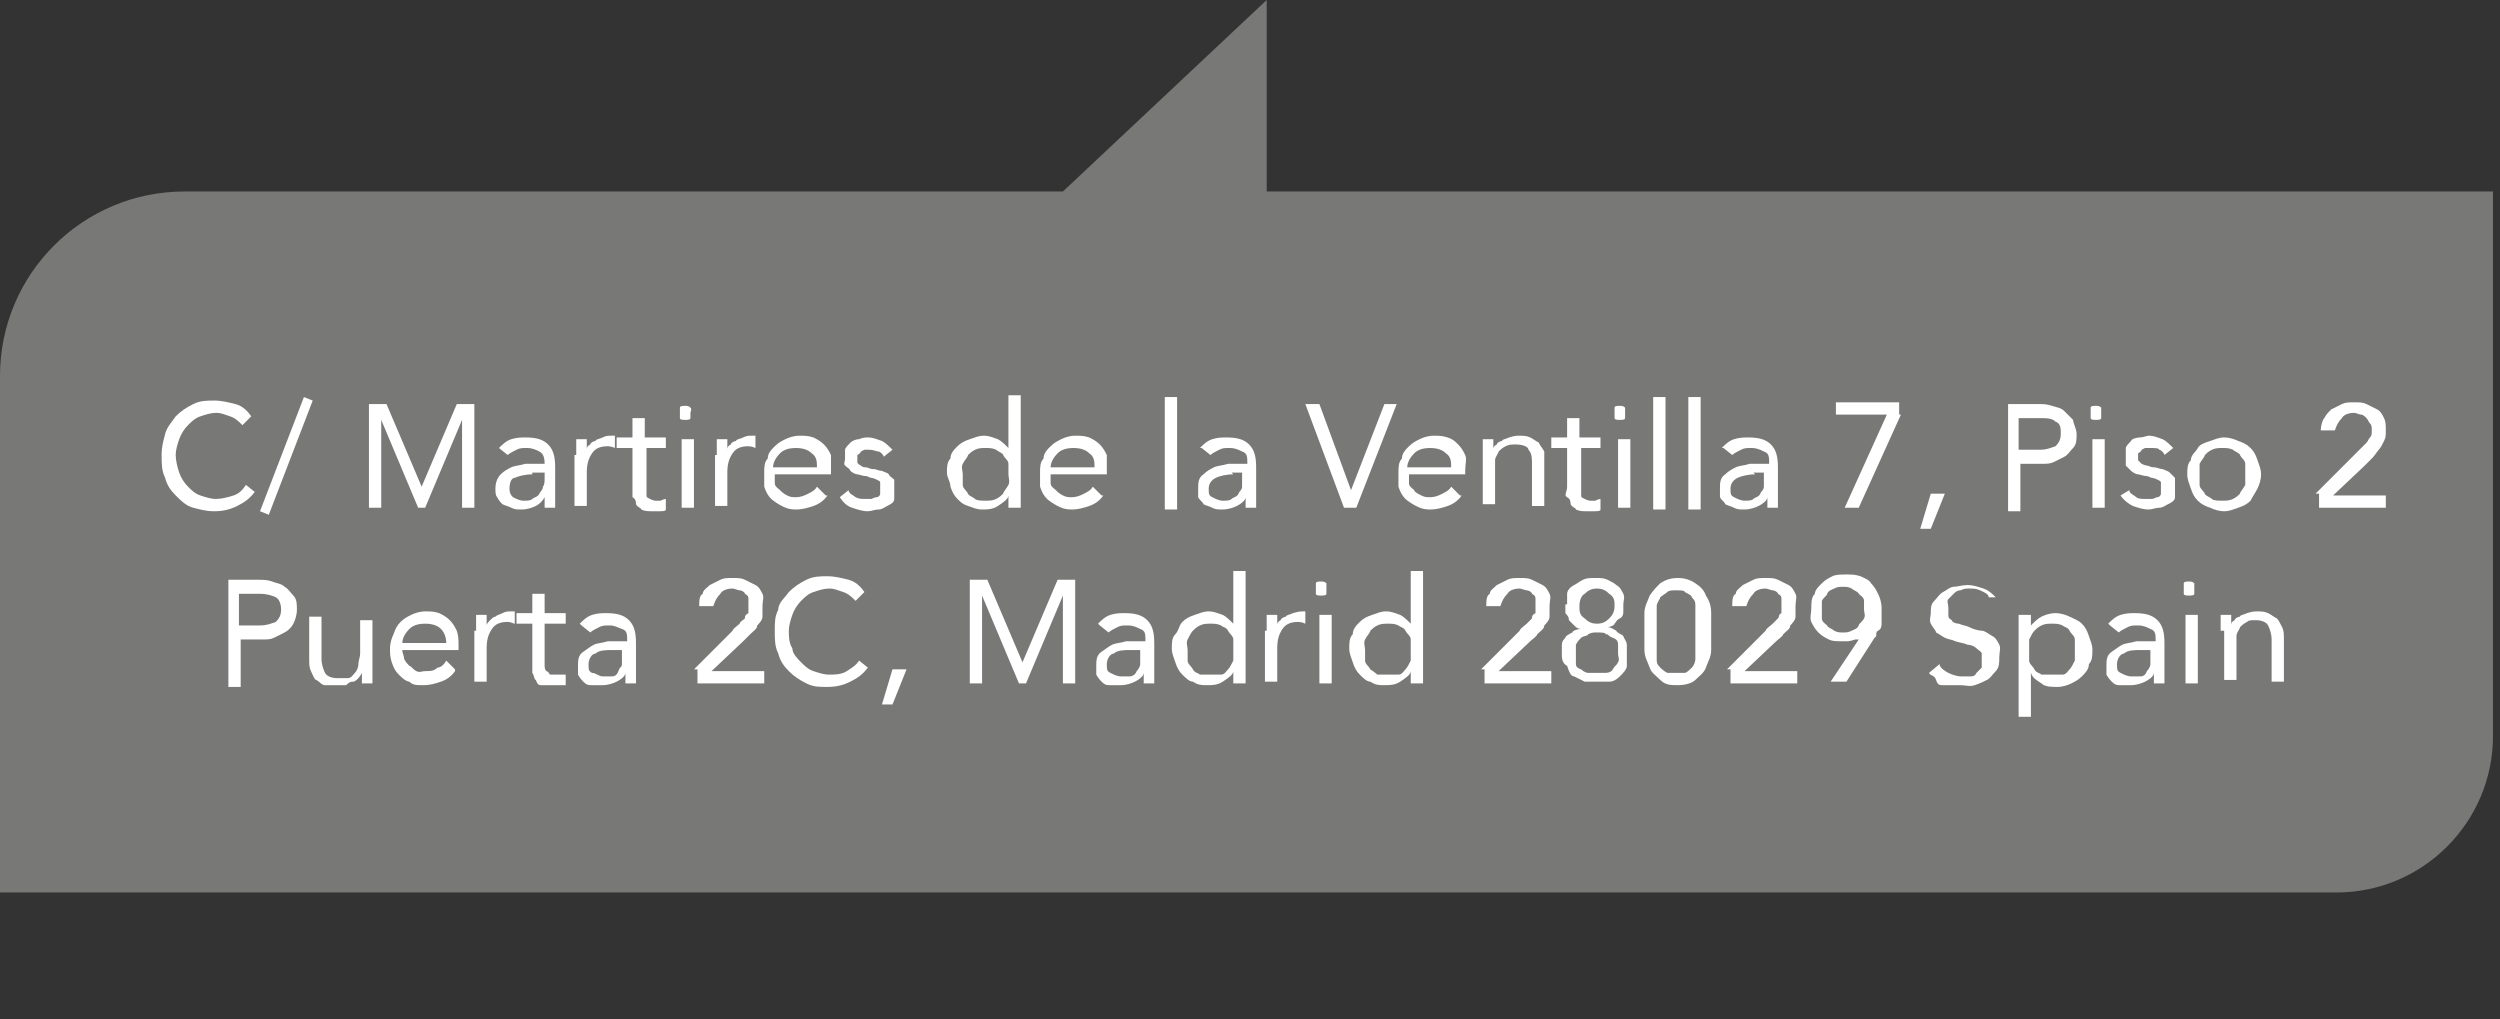 <?xml version="1.0" encoding="UTF-8"?>
<svg id="Layer_1" xmlns="http://www.w3.org/2000/svg" xmlns:xlink="http://www.w3.org/1999/xlink" version="1.1" viewBox="0 0 142.3 58">
  <rect x="0" y="0" width="142.3" height="58" fill="#333333" stroke="none"/>
  <!-- Generator: Adobe Illustrator 29.2.1, SVG Export Plug-In . SVG Version: 2.1.0 Build 116)  -->
  <defs>
    <style>
      .st0 {
        fill: #fff;
      }

      .st1 {
        fill: #787877;
      }
    </style>
  </defs>
  <path class="st1" d="M133,50.8H0v-29.4c0-5.8,4.7-10.5,10.5-10.5h50L72.1,0v10.9h69.8v31c0,4.9-4,8.9-8.9,8.9Z"/>
  <g>
    <path class="st0" d="M13.8,24.2c-.2-.2-.4-.4-.7-.5s-.5-.2-.8-.2-.6.1-.9.2-.5.3-.7.5-.4.5-.5.8-.2.6-.2.9.1.7.2,1c.1.3.3.6.5.8.2.2.4.4.7.5s.6.2.9.2.7-.1,1-.2.5-.3.7-.6l.5.4c-.3.4-.6.6-1,.8-.4.2-.8.3-1.3.3s-.8-.1-1.2-.2-.7-.4-1-.7c-.3-.3-.5-.6-.6-1-.2-.4-.2-.8-.2-1.3s.1-.8.2-1.2.4-.7.6-1c.3-.3.6-.5,1-.7s.8-.2,1.2-.2.8.1,1.2.2.7.4.9.7l-.5.5Z"/>
    <path class="st0" d="M15.3,29.3l-.5-.2,2.5-6.5.5.2-2.5,6.5Z"/>
    <path class="st0" d="M21,23h1l2,4.7h0l2-4.7h1v5.9h-.7v-5h0l-2.1,5h-.4l-2.1-5h0v5h-.7v-5.9Z"/>
    <path class="st0" d="M28.4,25.5c.2-.2.4-.4.7-.5.3-.1.6-.1.8-.1.6,0,1,.1,1.3.4s.4.7.4,1.3v2.3h-.6v-.6h0c-.1.2-.3.4-.5.5s-.5.2-.8.2-.4,0-.6-.1-.3-.1-.5-.2c-.1-.1-.2-.2-.3-.4-.1-.1-.1-.3-.1-.5,0-.3.1-.6.3-.8s.4-.3.6-.4.5-.1.8-.2h1.1c0-.4-.1-.6-.3-.7-.2-.1-.4-.2-.7-.2s-.4,0-.6.1-.4.2-.5.3l-.5-.4ZM30.3,27c-.4,0-.8.1-1,.2-.2,0-.3.3-.3.6s.1.4.2.5c.2.1.4.2.6.2s.4,0,.5-.1.3-.1.4-.3.2-.2.2-.4c.1-.1.1-.3.1-.5v-.3h-.7Z"/>
    <path class="st0" d="M32.8,25.9v-.9h.6v.6h0c0-.1,0-.2.2-.3,0-.1.2-.2.3-.2,0-.1.2-.1.4-.2s.3-.1.5-.1h.2v.7c0,0-.2-.1-.4-.1-.4,0-.7.1-.9.4s-.3.6-.3,1.1v1.9h-.7v-2.9h.1Z"/>
    <path class="st0" d="M38,25.5h-1.2v2.4c0,.1,0,.2,0,.3,0,.1,0,.1.2.2,0,0,.2.1.3.1h.3c0,0,.2-.1.3-.1v.6c0,.1-.2.1-.4.1h-.4c-.2,0-.4,0-.6-.1,0-.1-.2-.1-.3-.3,0-.1,0-.3-.2-.4v-2.8h-.9v-.6h.9v-1.1h.7v1.1h1.2v.6Z"/>
    <path class="st0" d="M38.7,23.5c0-.1,0-.2,0-.3s.2-.1.3-.1.2,0,.3.1,0,.2,0,.3,0,.3,0,.3c0,.1-.2.1-.3.1s-.3,0-.3-.1c0-.1,0-.2,0-.3ZM38.8,25h.7v3.9h-.7v-3.9Z"/>
    <path class="st0" d="M40.8,25.9v-.9h.6v.6h0c0-.1,0-.2.2-.3,0-.1.2-.2.3-.2,0-.1.2-.1.4-.2s.3-.1.5-.1h.2v.7c0,0-.2-.1-.4-.1-.4,0-.7.1-.9.4s-.3.6-.3,1.1v1.9h-.7v-2.9h.1Z"/>
    <path class="st0" d="M47.1,28.2c-.2.3-.5.5-.8.6s-.6.2-1,.2-.6-.1-.8-.2-.5-.3-.6-.4c-.2-.2-.3-.4-.4-.7,0-.3,0-.5,0-.8s0-.6.2-.8c0-.3.2-.5.4-.7s.4-.3.6-.4c.2-.1.5-.2.8-.2s.5,0,.8.1c.2.1.4.2.6.4.2.2.3.4.4.6,0,.3,0,.5,0,.9v.2h-3.2c0,.2,0,.3,0,.5,0,.2.2.3.3.4s.2.2.4.3.3.1.5.1c.3,0,.5-.1.7-.2s.4-.2.5-.4l.5.5ZM46.5,26.6c0-.3,0-.6-.3-.8-.2-.2-.5-.3-.9-.3s-.7.1-.9.3-.4.5-.4.8h2.5Z"/>
    <path class="st0" d="M48.3,27.9c0,.2.3.3.4.4.2.1.3.1.6.1h.3c0,0,.2-.1.3-.1s.2-.1.2-.2,0-.2,0-.3,0-.2,0-.3c0-.1,0-.1-.2-.2,0,0-.2-.1-.3-.1s-.2-.1-.3-.1c-.2,0-.4-.1-.5-.1s-.3-.1-.4-.2c0-.1-.2-.2-.3-.3s0-.2,0-.4,0-.4,0-.5.2-.3.3-.4.3-.2.5-.2c.2-.1.4-.1.5-.1.3,0,.5.1.8.2.2.1.4.3.6.5l-.5.4c0-.1-.2-.3-.3-.3s-.3-.1-.5-.1h-.3c0,0-.2.1-.2.1,0,0,0,.1-.2.2,0,.1,0,.1,0,.2s0,.2,0,.2q0,.1.2.2c.1.1.2.1.3.1s.2.1.4.1.3.1.5.1c.2.1.3.1.4.2,0,.1.2.2.3.3,0,.1,0,.3,0,.5s0,.4,0,.6-.2.3-.4.4-.3.2-.5.2-.4.1-.6.1c-.3,0-.6-.1-.9-.2s-.5-.3-.7-.6l.5-.4Z"/>
    <path class="st0" d="M57.4,28.2h0c0,.2-.3.4-.6.6s-.6.2-.9.2-.5-.1-.8-.2-.4-.2-.6-.4c-.2-.2-.3-.4-.4-.7,0-.3-.2-.5-.2-.8s0-.6.2-.8c0-.3.2-.5.4-.7s.4-.3.7-.4.5-.2.8-.2.5.1.8.2c.2.1.4.3.6.5h0v-3h.7v6.4h-.7v-.7ZM57.4,27c0-.2,0-.4,0-.6s-.2-.3-.3-.5c0-.1-.3-.2-.4-.3-.2-.1-.4-.1-.6-.1s-.4,0-.6.1c-.2.1-.3.2-.4.3,0,.1-.2.3-.3.5s0,.4,0,.6,0,.4,0,.6.2.3.3.5c0,.1.3.2.4.3s.4.1.6.1.4,0,.6-.1c.2-.1.3-.2.4-.3,0-.1.2-.3.3-.5s0-.4,0-.6Z"/>
    <path class="st0" d="M62.8,28.2c-.2.3-.5.5-.8.6s-.6.2-1,.2-.6-.1-.8-.2-.5-.3-.6-.4c-.2-.2-.3-.4-.4-.7,0-.3,0-.5,0-.8s0-.6.2-.8c0-.3.2-.5.4-.7s.4-.3.6-.4c.2-.1.5-.2.8-.2s.5,0,.8.1c.2.1.4.2.6.4.2.2.3.4.4.6,0,.3,0,.5,0,.9v.2h-3.2c0,.2,0,.3,0,.5,0,.2.2.3.3.4s.2.2.4.3.3.1.5.1c.3,0,.5-.1.7-.2s.4-.2.5-.4l.5.5ZM62.3,26.6c0-.3,0-.6-.3-.8-.2-.2-.5-.3-.9-.3s-.7.1-.9.3-.4.5-.4.8h2.5Z"/>
    <path class="st0" d="M66.4,22.6h.6v6.4h-.7v-6.4h0Z"/>
    <path class="st0" d="M68.3,25.5c.2-.2.4-.4.7-.5.3-.1.6-.1.8-.1.6,0,1,.1,1.3.4s.4.7.4,1.3v2.3h-.6v-.6h0c0,.2-.3.4-.5.5s-.5.2-.8.2-.4,0-.6-.1-.3-.1-.5-.2c0-.1-.2-.2-.3-.4,0-.1,0-.3,0-.5,0-.3,0-.6.3-.8.2-.2.4-.3.6-.4s.5-.1.8-.2h1.1c0-.4,0-.6-.3-.7-.2-.1-.4-.2-.7-.2s-.4,0-.6.1-.4.2-.5.3l-.5-.4ZM70.2,27c-.4,0-.8.1-1,.2s-.4.3-.4.6,0,.4.2.5c.2.1.4.2.6.2s.4,0,.5-.1.3-.1.4-.3c0-.1.2-.2.2-.4,0-.1,0-.3,0-.5v-.3h-.6Z"/>
    <path class="st0" d="M74.3,23h.8l1.8,4.9h0l1.9-4.9h.7l-2.3,5.9h-.7l-2.2-5.9Z"/>
    <path class="st0" d="M83.2,28.2c-.2.3-.5.5-.8.6s-.6.2-1,.2-.6-.1-.8-.2-.5-.3-.6-.4c-.2-.2-.3-.4-.4-.7,0-.3,0-.5,0-.8s0-.6.2-.8c0-.3.2-.5.4-.7.2-.2.4-.3.6-.4s.5-.2.8-.2.5,0,.8.1.4.2.6.4c.2.2.3.4.4.6s0,.5,0,.9v.2h-3.2c0,.2,0,.3,0,.5,0,.2.2.3.3.4,0,.1.2.2.4.3s.3.1.5.1c.3,0,.5-.1.7-.2s.4-.2.5-.4l.5.5ZM82.6,26.6c0-.3,0-.6-.3-.8-.2-.2-.5-.3-.9-.3s-.7.1-.9.3c-.2.2-.4.5-.4.8h2.5Z"/>
    <path class="st0" d="M84.4,25.9v-.9h.6v.6h0c0-.1,0-.2.2-.3,0-.1.2-.2.3-.2,0-.1.2-.1.4-.2,0,0,.3-.1.5-.1.3,0,.5,0,.7.1s.3.2.5.3c0,.1.2.3.3.5,0,.2,0,.4,0,.7v2.4h-.7v-2.4c0-.3,0-.6-.2-.8,0-.2-.4-.3-.7-.3s-.4,0-.6.1-.3.2-.4.3c0,.1-.2.3-.2.5s0,.4,0,.6v1.9h-.7v-2.8h0Z"/>
    <path class="st0" d="M91.2,25.5h-1.2v2.4c0,.1,0,.2,0,.3,0,.1,0,.1.2.2,0,0,.2.1.3.1h.3c0,0,.2-.1.3-.1v.6c0,.1-.2.1-.4.1h-.4c-.2,0-.4,0-.6-.1,0-.1-.2-.1-.3-.3,0-.1,0-.3-.2-.4s0-.3,0-.6v-2.2h-.9v-.6h.9v-1.1h.7v1.1h1.2v.6Z"/>
    <path class="st0" d="M91.9,23.5c0-.1,0-.2,0-.3,0-.1.2-.1.3-.1s.2,0,.3.1c0,.1,0,.2,0,.3s0,.3,0,.3c0,.1-.2.1-.3.1s-.3,0-.3-.1,0-.2,0-.3ZM92.1,25h.7v3.9h-.7v-3.9Z"/>
    <path class="st0" d="M94.1,22.6h.7v6.4h-.7v-6.4Z"/>
    <path class="st0" d="M96.1,22.6h.7v6.4h-.7v-6.4Z"/>
    <path class="st0" d="M98,25.5c.2-.2.4-.4.7-.5.3-.1.6-.1.8-.1.6,0,1,.1,1.3.4s.4.7.4,1.3v2.3h-.6v-.6h0c0,.2-.3.4-.5.5s-.5.2-.8.2-.4,0-.6-.1-.3-.1-.5-.2c0-.1-.2-.2-.3-.4,0-.1,0-.3,0-.5,0-.3,0-.6.3-.8.2-.2.4-.3.6-.4s.5-.1.8-.2h1.1c0-.4,0-.6-.3-.7-.2-.1-.4-.2-.7-.2s-.4,0-.6.1-.4.2-.5.3l-.5-.4ZM99.9,27c-.4,0-.8.1-1,.2s-.4.3-.4.6,0,.4.2.5c.2.1.4.2.6.2s.4,0,.5-.1.3-.1.4-.3c0-.1.2-.2.2-.4,0-.1,0-.3,0-.5v-.3h-.6Z"/>
    <path class="st0" d="M108.2,23.6l-2.4,5.3h-.8l2.4-5.3h-2.9v-.7h3.6v.7h0Z"/>
    <path class="st0" d="M109.9,30.1h-.6l.6-2h.8l-.8,2Z"/>
    <path class="st0" d="M114.2,23h1.8c.3,0,.5,0,.8.1s.5.1.7.3.3.3.5.5c0,.2.2.5.2.8s0,.6-.2.8-.3.4-.5.5-.4.2-.6.3c-.2.1-.4.1-.7.1h-1.2v2.7h-.7v-6.1h-.1ZM114.9,25.6h1.2c.4,0,.6-.1.9-.2.2-.2.3-.4.3-.7s0-.6-.3-.7c-.2-.2-.5-.2-.9-.2h-1.2v1.8Z"/>
    <path class="st0" d="M119,23.5c0-.1,0-.2,0-.3,0-.1.2-.1.3-.1s.2,0,.3.1c0,.1,0,.2,0,.3s0,.3,0,.3c0,.1-.2.1-.3.1s-.3,0-.3-.1c0-.1,0-.2,0-.3ZM119.1,25h.7v3.9h-.7v-3.9Z"/>
    <path class="st0" d="M121.2,27.9c0,.2.3.3.4.4s.3.1.6.1h.3c.1,0,.2-.1.3-.1s.2-.1.2-.2,0-.2,0-.3,0-.2,0-.3,0-.1-.2-.2c0,0-.2-.1-.3-.1s-.2-.1-.3-.1c-.2,0-.4-.1-.5-.1s-.3-.1-.4-.2-.2-.2-.3-.3c0-.1,0-.3,0-.5s0-.4,0-.5.2-.3.3-.4c0-.1.3-.2.5-.2s.4-.1.5-.1c.3,0,.5.1.8.2.2.1.4.3.6.5l-.5.4c0-.1-.2-.3-.3-.3,0-.1-.3-.1-.5-.1h-.3c0,0-.2.1-.2.1,0,0,0,.1-.2.2,0,.1,0,.1,0,.2s0,.2,0,.2l.2.2c0,0,.2.1.3.1s.2.1.4.1.3.1.5.1c.2.1.3.1.4.2s.2.2.3.3c0,.1,0,.3,0,.5s0,.4,0,.6-.2.3-.4.4-.3.2-.5.2-.4.1-.6.1c-.3,0-.6-.1-.9-.2-.2-.1-.5-.3-.7-.6l.5-.3Z"/>
    <path class="st0" d="M124.5,27c0-.3,0-.6.2-.8,0-.3.3-.5.4-.7s.4-.3.7-.4c.3-.1.5-.2.8-.2s.6.1.8.2c.3.1.5.2.7.4.2.2.3.4.4.7.1.3.2.5.2.8s-.1.6-.2.8-.3.5-.4.7c-.2.2-.4.3-.7.4-.3.1-.5.2-.8.2s-.6-.1-.8-.2c-.3-.1-.5-.2-.7-.4s-.3-.4-.4-.7-.2-.5-.2-.8ZM125.2,27c0,.2,0,.4,0,.6s.2.3.3.5c0,.1.3.2.4.3s.4.1.6.1.4,0,.6-.1.3-.2.4-.3c0-.1.2-.3.3-.5,0-.2,0-.4,0-.6s0-.4,0-.6-.2-.3-.3-.5c0-.1-.3-.2-.4-.3-.2-.1-.4-.1-.6-.1s-.4,0-.6.1-.3.2-.4.3c0,.1-.2.3-.3.5,0,.2,0,.4,0,.6Z"/>
    <path class="st0" d="M131.8,28.1l2.2-2.2c.1-.1.3-.3.4-.4s.2-.2.3-.3.1-.2.2-.3.1-.2.1-.4,0-.3-.1-.4-.1-.2-.2-.3c-.1-.1-.2-.2-.3-.2s-.3-.1-.4-.1c-.3,0-.6.1-.7.3-.2.2-.3.4-.4.7h-.8c0-.3.1-.6.2-.7.1-.2.2-.3.4-.5.2-.1.4-.2.6-.3.2-.1.4-.1.7-.1s.5,0,.7.1.4.2.6.3c.2.1.3.3.4.5.1.2.1.4.1.7s0,.4-.1.6-.2.4-.3.5-.2.3-.4.5c-.1.1-.3.3-.4.4l-1.8,1.7h3v.7h-3.8v-.8h-.2Z"/>
    <path class="st0" d="M12.9,33h1.8c.3,0,.5,0,.8.1.2.1.5.1.7.3.2.1.3.3.5.5s.2.5.2.8-.1.6-.2.8-.3.4-.5.5-.4.2-.6.3c-.2.1-.4.1-.7.1h-1.2v2.7h-.7v-6.1h-.1ZM13.6,35.6h1.2c.4,0,.6-.1.9-.2.2-.2.3-.4.3-.7s-.1-.6-.3-.7-.5-.2-.9-.2h-1.2v1.8Z"/>
    <path class="st0" d="M21.2,38v.9h-.6v-.6h0c0,0-.1.2-.2.3s-.2.2-.3.2c-.1,0-.2,0-.4.2-.1,0-.3,0-.5,0-.3,0-.5,0-.7,0s-.3-.2-.5-.3c-.1,0-.2-.3-.3-.5-.1-.2-.1-.4-.1-.7v-2.4h.7v2.4c0,.3.1.6.2.8s.4.3.7.3.4,0,.6,0,.3-.2.4-.3.2-.3.2-.5.1-.4.1-.6v-1.9h.7s0,2.8,0,2.8Z"/>
    <path class="st0" d="M25.9,38.2c-.2.3-.5.5-.8.6s-.6.2-1,.2-.6,0-.8-.2c-.2,0-.5-.3-.6-.4-.2-.2-.3-.4-.4-.7s-.1-.5-.1-.8.1-.6.2-.8c.1-.3.2-.5.4-.7.2-.2.4-.3.6-.4s.5-.2.8-.2.5,0,.8.1c.2.1.4.2.6.4.2.2.3.4.4.6.1.3.1.5.1.9v.2h-3.2c0,.2.1.3.1.5.1.2.2.3.3.4.1,0,.2.2.4.3s.3,0,.5,0c.3,0,.5,0,.7-.2.2,0,.4-.2.5-.4l.5.5ZM25.4,36.6c0-.3-.1-.6-.3-.8s-.5-.3-.9-.3-.7.1-.9.3-.4.5-.4.8h2.5Z"/>
    <path class="st0" d="M27.1,35.9v-.9h.6v.6h0c0-.1.1-.2.2-.3.1-.1.2-.2.3-.2.1-.1.2-.1.4-.2s.3-.1.5-.1h.2v.7c-.1,0-.2-.1-.4-.1-.4,0-.7.1-.9.4s-.3.6-.3,1.1v1.9h-.7v-2.9h0Z"/>
    <path class="st0" d="M32.2,35.5h-1.2v2.4q0,.2.1.3c0,0,.1,0,.2.2.1,0,.2,0,.3,0h.3c.1,0,.2,0,.3,0v.6c0,0-.2,0-.4,0h-.4c-.2,0-.4,0-.6,0-.1,0-.2,0-.3-.3-.1,0-.1-.3-.2-.4v-2.8h-.9v-.6h.9v-1.1h.7v1.1h1.2v.6Z"/>
    <path class="st0" d="M33,35.5c.2-.2.4-.4.7-.5s.6-.1.8-.1c.6,0,1,.1,1.3.4s.4.7.4,1.3v2.3h-.6v-.6h0c0,.2-.3.4-.5.5s-.5.2-.8.2-.4,0-.6,0c-.2,0-.3,0-.5-.2,0,0-.2-.2-.3-.4,0,0,0-.3,0-.5,0-.3,0-.6.3-.8s.4-.3.6-.4c.2-.1.5-.1.8-.2h1.1c0-.4,0-.6-.3-.7s-.4-.2-.7-.2-.4,0-.6.1-.4.2-.5.3l-.5-.4ZM34.9,37c-.4,0-.8,0-1,.2-.2,0-.4.3-.4.6s0,.4.2.5c.2,0,.4.2.6.2s.4,0,.5,0,.3,0,.4-.3.2-.2.2-.4c0,0,0-.3,0-.5v-.3h-.6Z"/>
    <path class="st0" d="M39.5,38.1l2.2-2.2c0-.1.3-.3.4-.4,0-.1.2-.2.3-.3,0-.1,0-.2.2-.3,0-.1,0-.2,0-.4s0-.3,0-.4,0-.2-.2-.3c0-.1-.2-.2-.3-.2s-.3-.1-.4-.1c-.3,0-.6.1-.7.3-.2.2-.3.4-.4.7h-.8c0-.3,0-.6.2-.7,0-.2.2-.3.4-.5l.6-.3c.2-.1.4-.1.7-.1s.5,0,.7.1l.6.3c.2.1.3.3.4.5s0,.4,0,.7,0,.4,0,.6-.2.4-.3.5c0,.2-.2.3-.4.5s-.3.3-.4.4l-1.8,1.7h3v.7h-3.8v-.8h-.2Z"/>
    <path class="st0" d="M48.7,34.2c-.2-.2-.4-.4-.7-.5s-.5-.2-.8-.2-.6.1-.9.2-.5.3-.7.5-.4.5-.5.8-.2.6-.2.9,0,.7.2,1c0,.3.3.6.5.8s.4.4.7.5.6.2.9.2.7,0,1-.2.5-.3.7-.6l.5.4c-.3.4-.6.6-1,.8s-.8.3-1.3.3-.8,0-1.2-.2c-.4-.2-.7-.4-1-.7s-.5-.6-.6-1c-.2-.4-.2-.8-.2-1.3s0-.8.2-1.2c0-.4.4-.7.6-1,.3-.3.6-.5,1-.7s.8-.2,1.2-.2.8.1,1.2.2.7.4.9.7l-.5.5Z"/>
    <path class="st0" d="M50.8,40.1h-.6l.6-2h.8l-.8,2Z"/>
    <path class="st0" d="M55.1,33h1.1l2,4.7h0l2-4.7h1v5.9h-.7v-5h0l-2.1,5h-.4l-2.1-5h0v5h-.7v-5.9h0Z"/>
    <path class="st0" d="M62.5,35.5c.2-.2.4-.4.7-.5s.6-.1.8-.1c.6,0,1,.1,1.3.4s.4.7.4,1.3v2.3h-.6v-.6h0c0,.2-.3.4-.5.5s-.5.2-.8.2-.4,0-.6,0c-.2,0-.3,0-.5-.2,0,0-.2-.2-.3-.4,0,0,0-.3,0-.5,0-.3,0-.6.3-.8s.4-.3.6-.4c.2-.1.5-.1.8-.2h1.1c0-.4,0-.6-.3-.7-.2-.1-.4-.2-.7-.2s-.4,0-.6.1c-.2.1-.4.2-.5.3l-.5-.4ZM64.4,37c-.4,0-.8,0-1,.2-.2,0-.4.3-.4.6s0,.4.2.5.4.2.6.2.4,0,.5,0c0,0,.3,0,.4-.3,0,0,.2-.2.2-.4s0-.3,0-.5v-.3h-.6Z"/>
    <path class="st0" d="M70.2,38.2h0c0,.2-.3.4-.6.6-.3.2-.6.2-.9.2s-.5,0-.8-.2c-.2,0-.4-.2-.6-.4s-.3-.4-.4-.7-.2-.5-.2-.8,0-.6.2-.8.2-.5.4-.7c.2-.2.4-.3.7-.4s.5-.2.8-.2.5.1.8.2c.2.1.4.3.6.5h0v-3h.7v6.4h-.7v-.7ZM70.2,37c0-.2,0-.4,0-.6s-.2-.3-.3-.5-.3-.2-.4-.3c-.2-.1-.4-.1-.6-.1s-.4,0-.6.1-.3.2-.4.3-.2.3-.3.5,0,.4,0,.6,0,.4,0,.6c0,.2.2.3.3.5s.3.2.4.3c.2,0,.4,0,.6,0s.4,0,.6,0,.3-.2.4-.3.2-.3.3-.5c0-.2,0-.4,0-.6Z"/>
    <path class="st0" d="M72.1,35.9v-.9h.6v.6h0c0-.1,0-.2.2-.3,0-.1.2-.2.3-.2,0-.1.2-.1.4-.2,0,0,.3-.1.5-.1h.2v.7c0,0-.2-.1-.4-.1-.4,0-.7.1-.9.4-.2.3-.3.6-.3,1.1v1.9h-.7v-2.9h.1Z"/>
    <path class="st0" d="M74.9,33.5c0-.1,0-.2,0-.3,0-.1.2-.1.3-.1s.2,0,.3.1c0,.1,0,.2,0,.3s0,.3,0,.3c0,.1-.2.1-.3.1s-.3,0-.3-.1,0-.2,0-.3ZM75.1,35h.7v3.9h-.7v-3.9Z"/>
    <path class="st0" d="M80.3,38.2h0c0,.2-.3.4-.6.6-.3.2-.6.2-.9.2s-.5,0-.8-.2c-.2,0-.4-.2-.6-.4s-.3-.4-.4-.7-.2-.5-.2-.8,0-.6.2-.8c0-.3.2-.5.4-.7.2-.2.4-.3.7-.4.3-.1.5-.2.8-.2s.5.1.8.2c.2.1.4.3.6.5h0v-3h.7v6.4h-.7v-.7ZM80.3,37c0-.2,0-.4,0-.6s-.2-.3-.3-.5-.3-.2-.4-.3c-.2-.1-.4-.1-.6-.1s-.4,0-.6.1-.3.2-.4.3c0,.1-.2.3-.3.5s0,.4,0,.6,0,.4,0,.6c0,.2.2.3.3.5,0,0,.3.2.4.3.2,0,.4,0,.6,0s.4,0,.6,0,.3-.2.4-.3.2-.3.3-.5c0-.2,0-.4,0-.6Z"/>
    <path class="st0" d="M84.3,38.1l2.2-2.2c0-.1.3-.3.4-.4s.2-.2.3-.3c0-.1,0-.2.2-.3v-.4c0-.2,0-.3,0-.4s0-.2-.2-.3c0-.1-.2-.2-.3-.2s-.3-.1-.4-.1c-.3,0-.6.1-.7.3-.2.2-.3.4-.4.7h-.8c0-.3,0-.6.2-.7,0-.2.2-.3.4-.5.2-.1.4-.2.6-.3s.4-.1.7-.1.5,0,.7.1.4.2.6.3c.2.1.3.3.4.5s0,.4,0,.7,0,.4,0,.6-.2.4-.3.5c0,.2-.2.3-.4.5,0,.1-.3.3-.4.4l-1.8,1.7h3v.7h-3.8v-.8h0Z"/>
    <path class="st0" d="M89.2,34.4c0-.2,0-.4,0-.6s.2-.4.4-.5c.2-.1.3-.2.5-.3.2-.1.4-.1.7-.1s.5,0,.7.1.4.2.5.3c.2.1.3.3.4.5s0,.4,0,.6,0,.3,0,.4c0,.1,0,.3-.2.4s-.2.2-.3.3c0,.1-.3.2-.4.2h0c.2,0,.3.1.5.2,0,.1.3.2.4.3,0,.1.2.3.2.5,0,.2,0,.3,0,.5,0,.3,0,.5,0,.7s-.2.4-.4.6-.4.3-.6.3c-.2,0-.5,0-.7,0s-.5,0-.7,0l-.6-.3c-.2,0-.3-.3-.4-.6-.2-.1-.3-.3-.3-.6s0-.4,0-.5c0-.2,0-.3.2-.5,0-.1.2-.2.4-.3,0-.1.3-.2.5-.2h0c-.2,0-.3-.1-.4-.2s-.2-.2-.3-.3c0-.1,0-.2-.2-.4,0-.2,0-.3,0-.5ZM89.7,37.2c0,.2,0,.3,0,.5s0,.3.3.4c0,0,.2.2.4.2,0,0,.3,0,.5,0s.3,0,.5,0c0,0,.3,0,.4-.2s.2-.2.3-.4,0-.3,0-.5,0-.3,0-.5c0-.1,0-.3-.3-.4s-.2-.2-.4-.2c0-.1-.3-.1-.5-.1s-.3,0-.5.1c0,.1-.3.1-.4.2s-.2.2-.3.4c0,.2,0,.4,0,.5ZM89.9,34.5c0,.3,0,.5.3.7.2.2.4.3.7.3s.5-.1.7-.3c.2-.2.3-.4.3-.7s0-.5-.3-.7c-.2-.2-.4-.3-.7-.3s-.5.1-.7.3c-.2.1-.3.4-.3.7Z"/>
    <path class="st0" d="M93.6,36c0-.3,0-.7,0-1.1s.2-.7.3-1c.2-.3.4-.5.6-.7.3-.2.6-.3,1-.3s.7.1,1,.3.5.4.6.7c.2.3.3.6.3,1,0,.4,0,.7,0,1.1s0,.7,0,1c0,.4-.2.7-.3,1s-.4.5-.6.7-.6.3-1,.3-.7,0-1-.3-.5-.4-.6-.7-.3-.6-.3-1c0-.4,0-.7,0-1ZM94.3,36v.5c0,.2,0,.4,0,.5,0,.2,0,.4,0,.5,0,.2,0,.3.2.5,0,0,.2.2.4.3,0,0,.3,0,.5,0s.4,0,.5,0,.3-.2.4-.3.2-.3.2-.5c0-.2,0-.4,0-.5,0-.2,0-.4,0-.5v-1c0-.2,0-.4,0-.5,0-.2,0-.4,0-.5,0-.2,0-.3-.2-.5,0-.1-.2-.2-.4-.3,0-.1-.3-.1-.5-.1s-.4,0-.5.1-.3.2-.4.3c0,.1-.2.3-.2.5,0,.2,0,.4,0,.5,0,.2,0,.4,0,.5v.5Z"/>
    <path class="st0" d="M98.3,38.1l2.2-2.2c0-.1.3-.3.4-.4s.2-.2.3-.3,0-.2.2-.3c0-.1,0-.2,0-.4s0-.3,0-.4,0-.2-.2-.3c0-.1-.2-.2-.3-.2s-.3-.1-.4-.1c-.3,0-.6.1-.7.3-.2.2-.3.4-.4.7h-.8c0-.3,0-.6.2-.7,0-.2.2-.3.4-.5.2-.1.4-.2.6-.3.2-.1.4-.1.7-.1s.5,0,.7.1.4.2.6.3c.2.1.3.3.4.5s0,.4,0,.7,0,.4,0,.6-.2.4-.3.5c0,.2-.2.3-.4.5,0,.1-.3.3-.4.4l-1.8,1.7h3v.7h-3.8v-.8h-.2Z"/>
    <path class="st0" d="M105.6,36.4h0c0,0-.3.1-.4.1h-.4c-.3,0-.5,0-.7-.1s-.4-.2-.6-.4c-.2-.2-.3-.4-.4-.6s0-.5,0-.8,0-.6.2-.8c0-.2.2-.4.4-.6.2-.2.4-.3.6-.4s.5-.1.8-.1.5,0,.8.1c.2.1.5.2.6.4.2.2.3.4.4.6s.2.5.2.8v.5c0,.1,0,.3,0,.4s0,.3-.2.4,0,.3-.2.4l-1.6,2.5h-.9l1.6-2.4ZM104.9,36c.2,0,.3,0,.5-.1s.3-.1.4-.3c0-.1.2-.2.3-.4s0-.3,0-.5,0-.4,0-.5c0-.2-.2-.3-.3-.4,0-.1-.3-.2-.4-.3-.2-.1-.3-.1-.5-.1s-.3,0-.5.1-.3.1-.4.3c0,.1-.2.2-.3.4,0,.2,0,.3,0,.5s0,.4,0,.5c0,.2.2.3.3.4,0,.1.3.2.4.3.2.1.3.1.5.1Z"/>
    <path class="st0" d="M113.2,34c0-.2-.3-.3-.5-.4s-.4-.1-.6-.1-.3,0-.5.1c-.2,0-.3.1-.4.2s-.2.2-.3.3,0,.3,0,.5,0,.3,0,.4c0,.1,0,.2.2.3,0,.1.2.2.4.2.2.1.4.1.6.2s.5.2.7.2.4.2.6.3.3.3.4.5,0,.4,0,.7,0,.6-.2.8-.3.4-.5.5-.4.2-.7.3-.5,0-.8,0h-.5c-.2,0-.3,0-.5,0-.2,0-.3,0-.4-.3s-.3-.2-.4-.4l.6-.5c0,.2.3.4.5.5s.5.2.7.2.3,0,.5,0,.3,0,.4-.2c0,0,.2-.2.3-.3,0,0,0-.3,0-.4,0-.2,0-.3,0-.4s-.2-.2-.3-.3-.3-.2-.5-.2c-.2-.1-.4-.1-.7-.2-.2-.1-.4-.1-.6-.2s-.3-.2-.5-.3c0-.1-.2-.3-.3-.5s0-.4,0-.6c0-.3,0-.5.2-.7s.3-.4.5-.5.4-.3.6-.3.5-.1.8-.1.6.1.9.2.5.3.7.5h-.4Z"/>
    <path class="st0" d="M114.9,35h.7v.6h0c.2-.2.4-.4.6-.5s.5-.2.8-.2.6.1.8.2.5.2.7.4c.2.2.3.4.4.7s.2.5.2.8,0,.6-.2.8c0,.3-.2.5-.4.7-.2.2-.4.3-.6.4s-.5.2-.8.2-.7,0-.9-.2c-.3-.2-.5-.3-.6-.6h0v2.5h-.7v-5.8ZM115.5,37c0,.2,0,.4,0,.6,0,.2.2.3.3.5s.3.2.4.3c.2,0,.4,0,.6,0s.4,0,.6,0,.3-.2.4-.3.2-.3.3-.5c0-.2,0-.4,0-.6s0-.4,0-.6-.2-.3-.3-.5-.3-.2-.4-.3c-.2-.1-.4-.1-.6-.1s-.4,0-.6.1-.3.2-.4.3-.2.3-.3.5c0,.2,0,.4,0,.6Z"/>
    <path class="st0" d="M120,35.5c.2-.2.4-.4.7-.5.3-.1.6-.1.8-.1.6,0,1,.1,1.3.4s.4.7.4,1.3v2.3h-.6v-.6h0c0,.2-.3.4-.5.5s-.5.2-.8.2-.4,0-.6,0-.3,0-.5-.2c0,0-.2-.2-.3-.4,0,0,0-.3,0-.5,0-.3,0-.6.3-.8s.4-.3.6-.4.5-.1.8-.2h1.1c0-.4,0-.6-.3-.7-.2-.1-.4-.2-.7-.2s-.4,0-.6.1-.4.2-.5.3l-.5-.4ZM121.9,37c-.4,0-.8,0-1,.2-.2,0-.4.3-.4.6s0,.4.2.5.4.2.6.2.4,0,.5,0,.3,0,.4-.3c0,0,.2-.2.2-.4s0-.3,0-.5v-.3h-.6Z"/>
    <path class="st0" d="M124.3,33.5c0-.1,0-.2,0-.3,0-.1.2-.1.3-.1s.2,0,.3.1c0,.1,0,.2,0,.3s0,.3,0,.3c0,.1-.2.1-.3.1s-.3,0-.3-.1c0-.1,0-.2,0-.3ZM124.4,35h.7v3.9h-.7v-3.9Z"/>
    <path class="st0" d="M126.4,35.9v-.9h.6v.6h0c0-.1,0-.2.2-.3,0-.1.2-.2.3-.2,0-.1.2-.1.4-.2,0,0,.3-.1.5-.1.3,0,.5,0,.7.1s.3.2.5.3c.1.1.2.3.3.5s.1.4.1.7v2.4h-.7v-2.4c0-.3-.1-.6-.2-.8s-.4-.3-.7-.3-.4,0-.5.1c-.2.1-.3.2-.4.3,0,.1-.2.3-.2.5s0,.4,0,.6v1.9h-.7v-2.8h-.1Z"/>
  </g>
</svg>